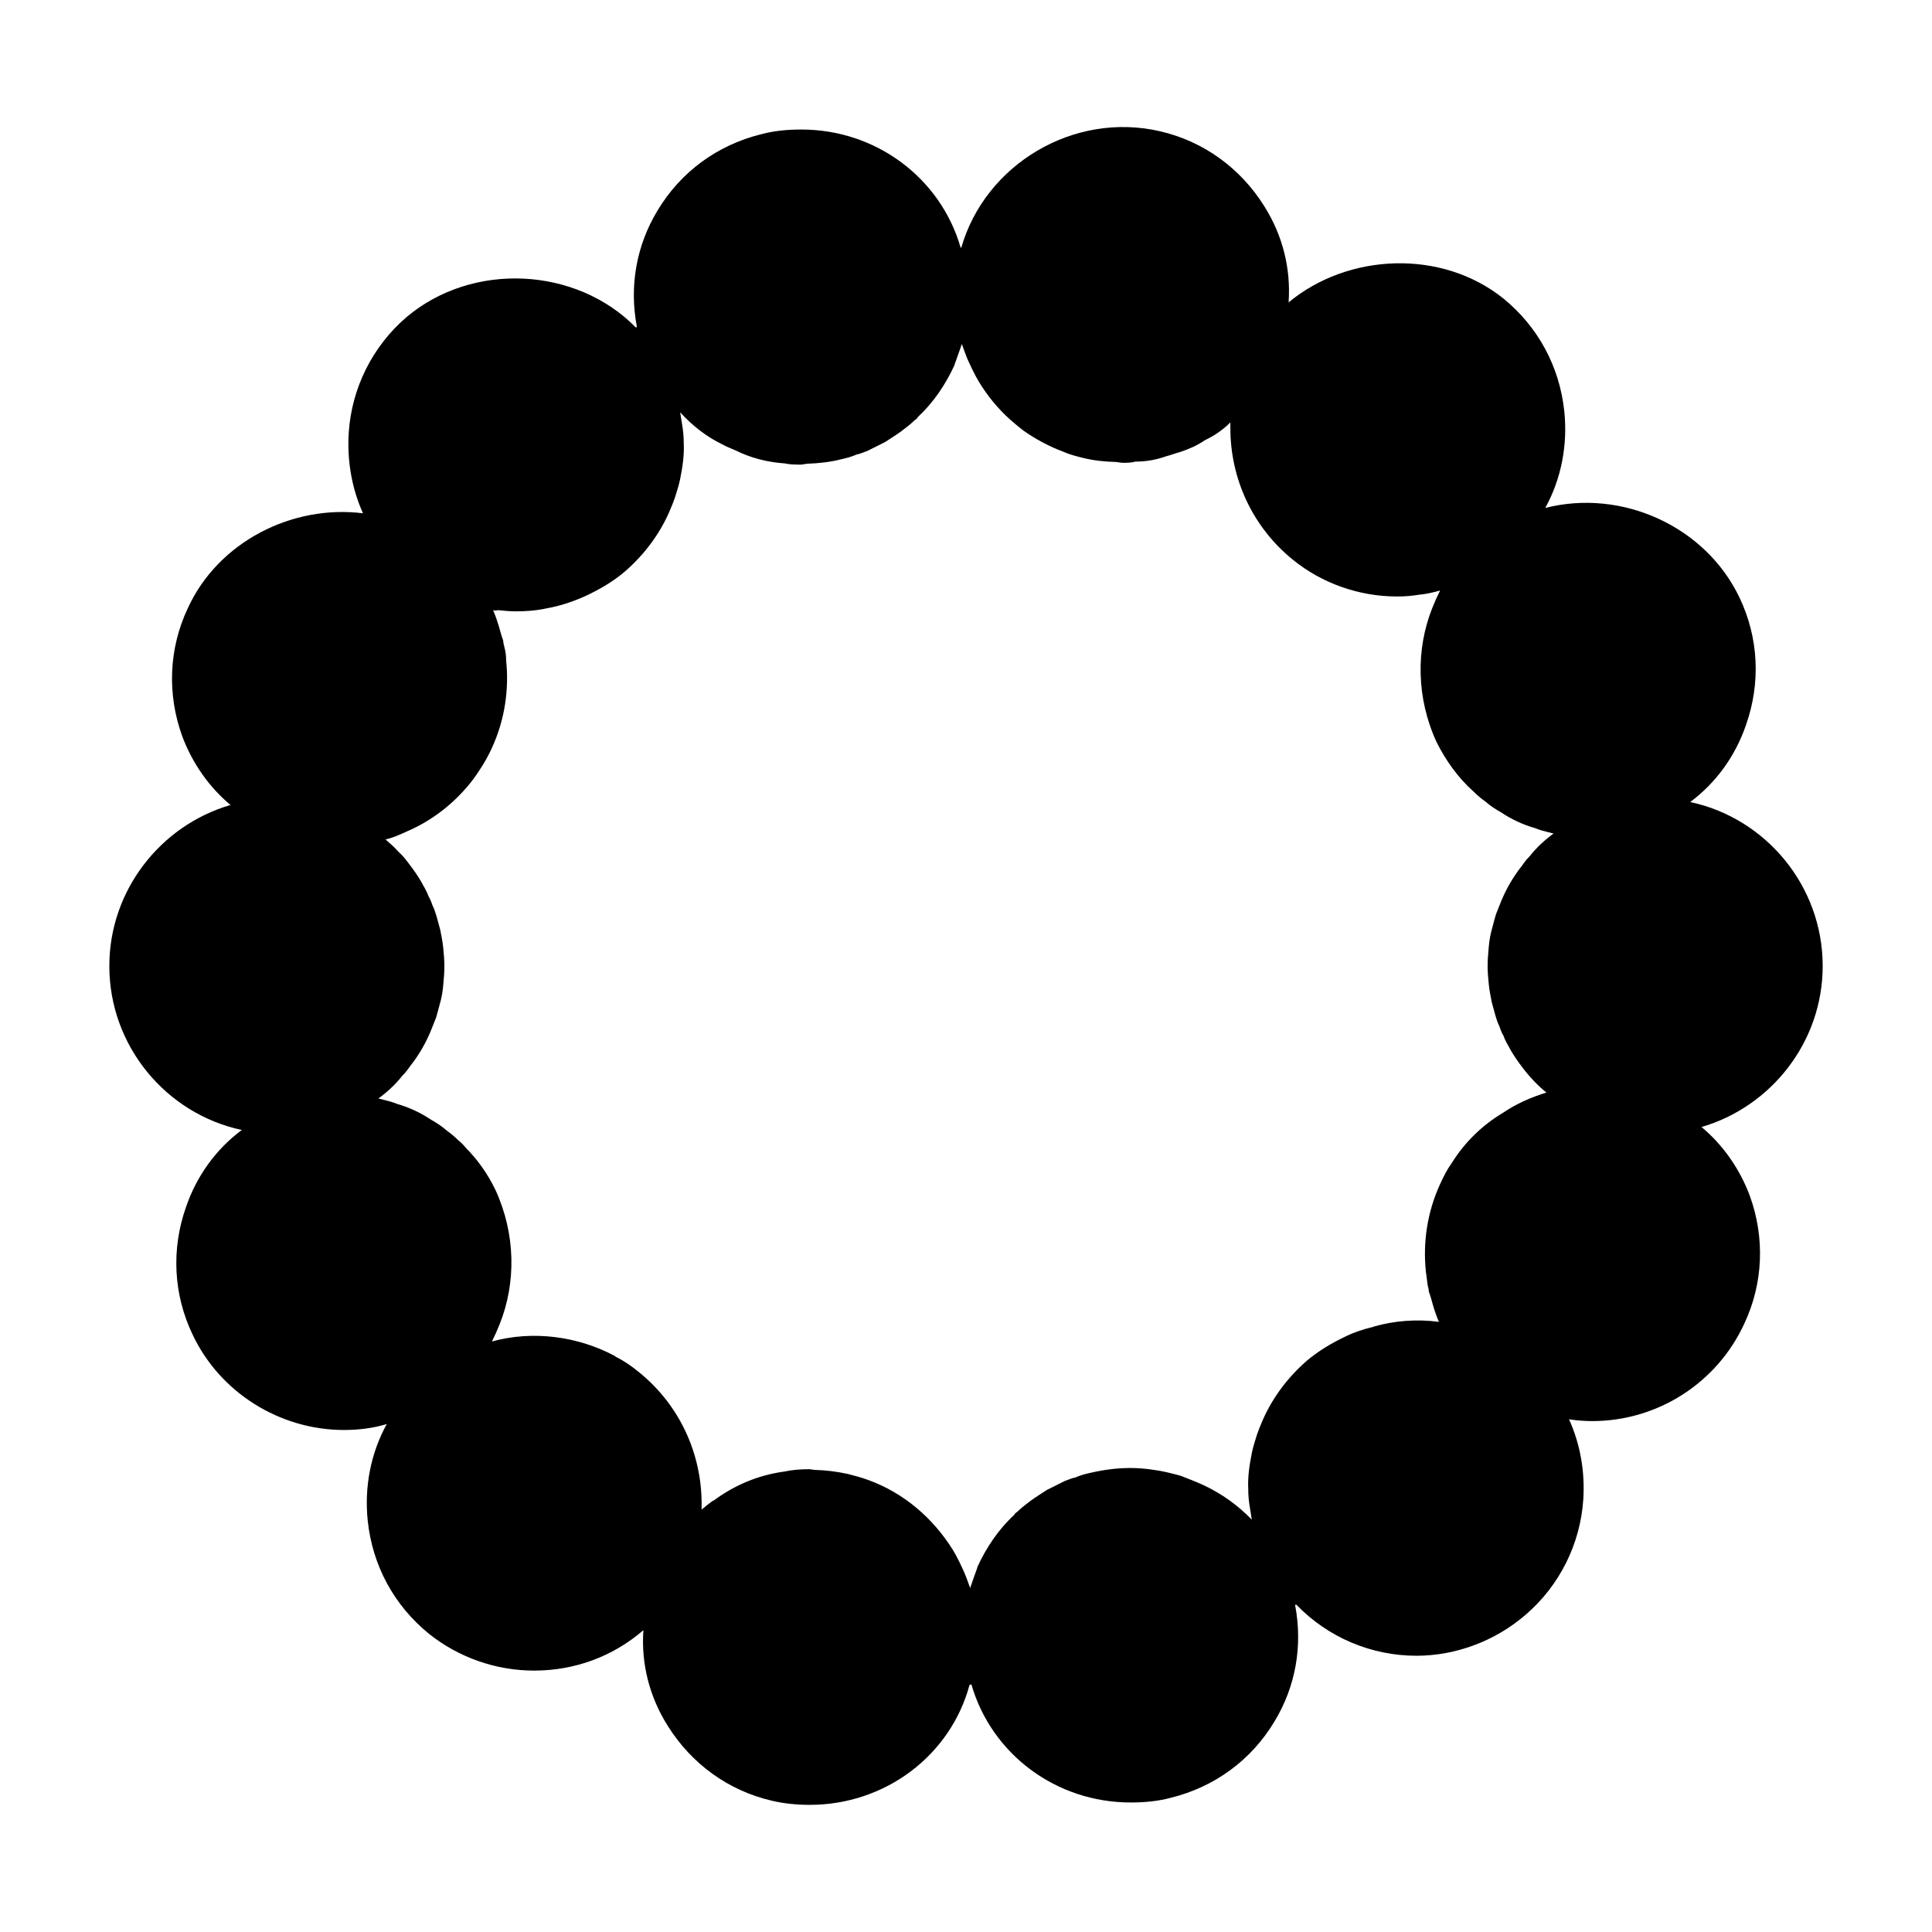 <?xml version="1.0" encoding="UTF-8"?>
<!-- Uploaded to: SVG Repo, www.svgrepo.com, Generator: SVG Repo Mixer Tools -->
<svg fill="#000000" width="800px" height="800px" version="1.1" viewBox="144 144 512 512" xmlns="http://www.w3.org/2000/svg">
 <path d="m627.03 400c0-21.254-15.113-39.203-35.109-43.453 6.769-5.039 11.965-12.121 14.801-20.469 3.938-11.18 3.305-23.145-1.73-33.691-8.973-18.895-31.172-28.969-51.484-23.773 4.25-7.715 5.984-16.688 5.039-25.664-1.258-11.809-6.926-22.355-16.215-29.914-16.379-13.066-41.094-11.965-56.84 1.102 0.629-8.973-1.574-17.789-6.453-25.504-6.297-10.078-16.059-17.16-27.551-19.836-22.984-5.352-46.445 8.816-52.742 30.859-0.156-0.156-0.156 0-0.156 0-5.352-18.578-22.516-31.332-42.195-31.332-3.625 0-7.246 0.312-10.711 1.258-11.492 2.832-21.254 9.918-27.395 20.152-5.668 9.289-7.559 20.152-5.512 30.859 0 0.156-0.156 0.156-0.316 0.156-15.742-16.059-43.297-17.477-60.773-2.676-8.969 7.715-14.48 18.734-15.266 30.543-0.473 7.398 0.785 14.801 3.777 21.41-18.734-2.359-38.414 7.559-46.445 25.191-5.039 10.707-5.512 22.828-1.418 34.008 2.676 7.086 7.086 13.383 12.754 18.105-18.418 5.352-32.117 22.516-32.117 42.668 0 21.254 15.113 39.203 35.109 43.453-6.769 5.039-11.965 12.121-14.801 20.469-3.938 11.18-3.305 23.145 1.73 33.691 7.242 15.43 23.145 25.348 40.148 25.348 3.938 0 7.715-0.473 11.336-1.574-4.25 7.715-5.984 16.688-5.039 25.664 1.258 11.809 6.926 22.355 16.215 29.914 7.871 6.297 17.789 9.762 27.867 9.762 10.863 0 20.941-3.777 28.969-10.707-0.629 8.816 1.574 17.633 6.453 25.348 6.297 10.078 16.059 17.16 27.551 19.836 3.305 0.789 6.769 1.102 10.078 1.102 19.996 0 37.312-13.066 42.352-31.805 0.156 0 0.316 0 0.473-0.156 5.352 18.578 22.516 31.332 42.195 31.332 3.621 0 7.242-0.316 10.707-1.258 11.492-2.832 21.254-9.918 27.395-20.152 5.668-9.289 7.559-20.152 5.512-30.859 0-0.156 0.156-0.156 0.316-0.156 8.344 8.66 19.836 13.539 31.805 13.539 10.547 0 20.941-3.938 28.969-10.863 8.973-7.715 14.484-18.734 15.273-30.543 0.473-7.398-0.789-14.641-3.777-21.254 2.047 0.316 4.094 0.473 6.141 0.473 17.32 0 33.062-10.078 40.305-25.82 5.039-10.707 5.512-22.828 1.418-34.008-2.676-7.086-7.086-13.383-12.754-18.105 18.418-5.356 32.113-22.516 32.113-42.668zm-224.04 159.33v0.156c-0.629 1.73-1.258 3.465-1.891 5.352-0.629-1.73-1.258-3.621-2.047-5.195-0.789-1.73-1.574-3.305-2.519-4.879-5.195-8.344-12.91-15.113-22.516-18.578-1.73-0.629-3.465-1.102-5.352-1.574-2.914-0.645-5.809-0.992-8.707-1.07-0.52-0.016-1.008-0.188-1.527-0.188-2.203 0-4.41 0.156-6.613 0.629-6.926 0.945-13.227 3.621-18.734 7.715h-0.156c-1.102 0.789-2.047 1.574-2.992 2.363v-1.574c0-13.066-5.668-25.977-16.531-34.793-1.891-1.574-3.938-2.992-6.141-4.094-0.156 0-0.156 0-0.156-0.156-9.918-5.352-21.883-6.926-32.746-3.938 0.789-1.574 1.418-2.992 2.047-4.566 4.41-11.02 4.25-23.93-1.102-35.582-2.047-4.25-4.723-8.031-7.871-11.18-0.629-0.789-1.258-1.418-2.047-2.047-0.945-0.945-1.891-1.73-2.992-2.519-1.258-1.102-2.676-2.047-4.094-2.832-2.832-1.891-5.824-3.305-9.133-4.25-1.102-0.473-2.363-0.789-3.621-1.102-0.473-0.156-0.789-0.156-1.258-0.316 2.363-1.73 4.566-3.777 6.297-5.984 0.789-0.789 1.418-1.574 2.047-2.519 2.519-3.148 4.566-6.769 5.984-10.547 0.316-0.789 0.629-1.574 0.945-2.363 0.316-1.102 0.629-2.203 0.945-3.465 0.473-1.574 0.789-3.305 0.945-5.039 0.156-1.73 0.316-3.465 0.316-5.195 0-1.574-0.156-3.305-0.316-4.879-0.156-1.574-0.473-3.148-0.789-4.723-0.316-1.102-0.629-2.363-0.945-3.465-0.316-1.102-0.629-2.047-1.102-2.992-0.316-0.941-0.629-1.73-1.102-2.516-0.473-1.418-1.258-2.519-1.891-3.777-0.945-1.574-1.891-2.992-2.992-4.41-0.945-1.258-1.891-2.519-2.992-3.465-1.102-1.258-2.203-2.203-3.461-3.305 0.156 0 0.316-0.156 0.629-0.156 1.73-0.473 3.465-1.258 5.195-2.047 5.824-2.519 11.18-6.453 15.43-11.336 1.418-1.574 2.676-3.305 3.777-5.039 1.258-1.891 2.203-3.621 3.148-5.668 3.465-7.559 4.566-15.586 3.777-23.145 0-1.258-0.156-2.519-0.473-3.621-0.156-0.629-0.316-1.258-0.316-1.73-0.473-1.258-0.789-2.519-1.102-3.621-0.473-1.574-0.945-2.992-1.574-4.41 0.473 0.156 0.789 0.156 1.258 0 1.574 0.156 3.148 0.316 4.723 0.316 2.519 0 5.039-0.156 7.398-0.629 2.676-0.473 5.195-1.102 7.715-2.047 2.203-0.789 4.25-1.73 6.297-2.832 2.676-1.418 5.352-3.148 7.715-5.195 5.039-4.41 8.973-9.762 11.492-15.43 0.629-1.418 1.258-2.992 1.73-4.41 0.473-1.574 0.945-2.992 1.258-4.566 0.629-3.148 1.102-6.297 0.945-9.445 0-1.73-0.156-3.465-0.473-5.195-0.156-0.945-0.316-2.047-0.473-2.992 3.148 3.465 6.926 6.453 11.18 8.5 1.102 0.629 2.363 1.102 3.465 1.574 4.094 2.047 8.5 3.148 13.066 3.465 1.418 0.316 2.832 0.316 4.25 0.316 0.598 0 1.18-0.203 1.777-0.234 3.008-0.109 6-0.426 8.926-1.18 1.418-0.316 2.676-0.629 4.094-1.258 0.945-0.156 1.891-0.629 2.832-0.945 1.574-0.789 3.148-1.574 4.723-2.363 1.418-0.945 2.992-1.891 4.25-2.832 1.258-0.945 2.519-1.891 3.621-2.992 0.316-0.156 0.629-0.473 0.789-0.789 4.094-3.777 7.398-8.66 9.762-13.855l0.016-0.16c0.629-1.73 1.258-3.465 1.891-5.352 0.629 1.73 1.258 3.621 2.047 5.195 0.789 1.73 1.574 3.305 2.519 4.879 2.203 3.621 4.879 6.926 8.188 9.918 1.102 0.945 2.363 2.047 3.621 2.992 3.148 2.203 6.613 4.094 10.391 5.512 1.73 0.789 3.621 1.258 5.512 1.73 2.852 0.691 5.684 0.961 8.535 1.039 0.613 0.031 1.242 0.219 1.859 0.219 1.102 0 2.203 0 3.305-0.316 2.832 0 5.512-0.473 8.188-1.418 1.258-0.316 2.363-0.789 3.621-1.102 2.363-0.789 4.566-1.73 6.613-3.148 2.363-1.102 4.723-2.676 6.769-4.723v1.574c0 13.066 5.668 25.977 16.531 34.793 7.715 6.297 17.633 9.762 27.551 9.762h0.316c1.891 0 3.777-0.156 5.668-0.473 1.891-0.156 3.777-0.629 5.512-1.102-0.789 1.574-1.418 2.992-2.047 4.566-4.41 11.02-4.25 23.93 1.102 35.582 2.519 5.039 5.824 9.605 9.918 13.227 0.945 0.945 1.891 1.73 2.992 2.519 1.258 1.102 2.676 2.047 4.094 2.832 2.832 1.891 5.824 3.305 9.133 4.25 1.102 0.473 2.363 0.789 3.621 1.102 0.473 0.156 0.789 0.156 1.258 0.316-2.363 1.73-4.566 3.777-6.297 5.984-0.789 0.789-1.418 1.574-2.047 2.519-2.519 3.148-4.566 6.769-5.984 10.547-0.316 0.789-0.629 1.574-0.945 2.363-0.316 1.102-0.629 2.203-0.945 3.465-0.473 1.574-0.789 3.305-0.945 5.039-0.156 1.73-0.316 3.465-0.316 5.195 0 1.574 0.156 3.305 0.316 4.879 0.156 1.574 0.473 3.148 0.789 4.723 0.316 1.102 0.629 2.363 0.945 3.465 0.316 1.102 0.629 2.047 1.102 2.992 0.316 0.945 0.629 1.73 1.102 2.519 0.473 1.418 1.258 2.519 1.891 3.777 0.945 1.574 1.891 2.992 2.992 4.41 1.891 2.519 4.094 4.879 6.453 6.769-4.094 1.258-8.031 2.992-11.492 5.352-5.512 3.305-10.078 7.715-13.539 13.227-1.258 1.73-2.203 3.621-3.148 5.668-3.465 7.559-4.566 15.586-3.777 23.145 0.156 1.258 0.316 2.363 0.473 3.621 0.156 0.629 0.316 1.258 0.316 1.73 0.473 1.258 0.789 2.519 1.102 3.621 0.473 1.574 0.945 2.992 1.574 4.41-5.824-0.789-11.809-0.316-17.32 1.258-0.156 0.156-0.316 0.156-0.473 0.156-2.519 0.629-4.879 1.418-7.086 2.519-3.621 1.73-7.086 3.777-10.234 6.453-5.039 4.41-8.973 9.762-11.492 15.43-0.629 1.418-1.258 2.992-1.73 4.41-0.473 1.574-0.945 2.992-1.258 4.566-0.629 3.148-1.102 6.297-0.945 9.445 0 1.73 0.156 3.465 0.473 5.195 0.156 0.945 0.316 2.047 0.473 2.992-3.621-3.777-8.031-6.926-12.754-9.133-2.047-0.945-4.094-1.73-6.141-2.519-2.363-0.629-4.723-1.258-7.242-1.574-2.047-0.316-4.094-0.473-6.141-0.473-3.465 0-6.926 0.473-10.391 1.258-1.418 0.316-2.676 0.629-4.094 1.258-0.945 0.156-1.891 0.629-2.832 0.945-1.574 0.789-3.148 1.574-4.723 2.363-1.418 0.945-2.992 1.891-4.25 2.832-1.258 0.945-2.519 1.891-3.621 2.992-0.316 0.156-0.629 0.473-0.789 0.789-4.106 3.781-7.41 8.66-9.773 13.855z"/>
</svg>